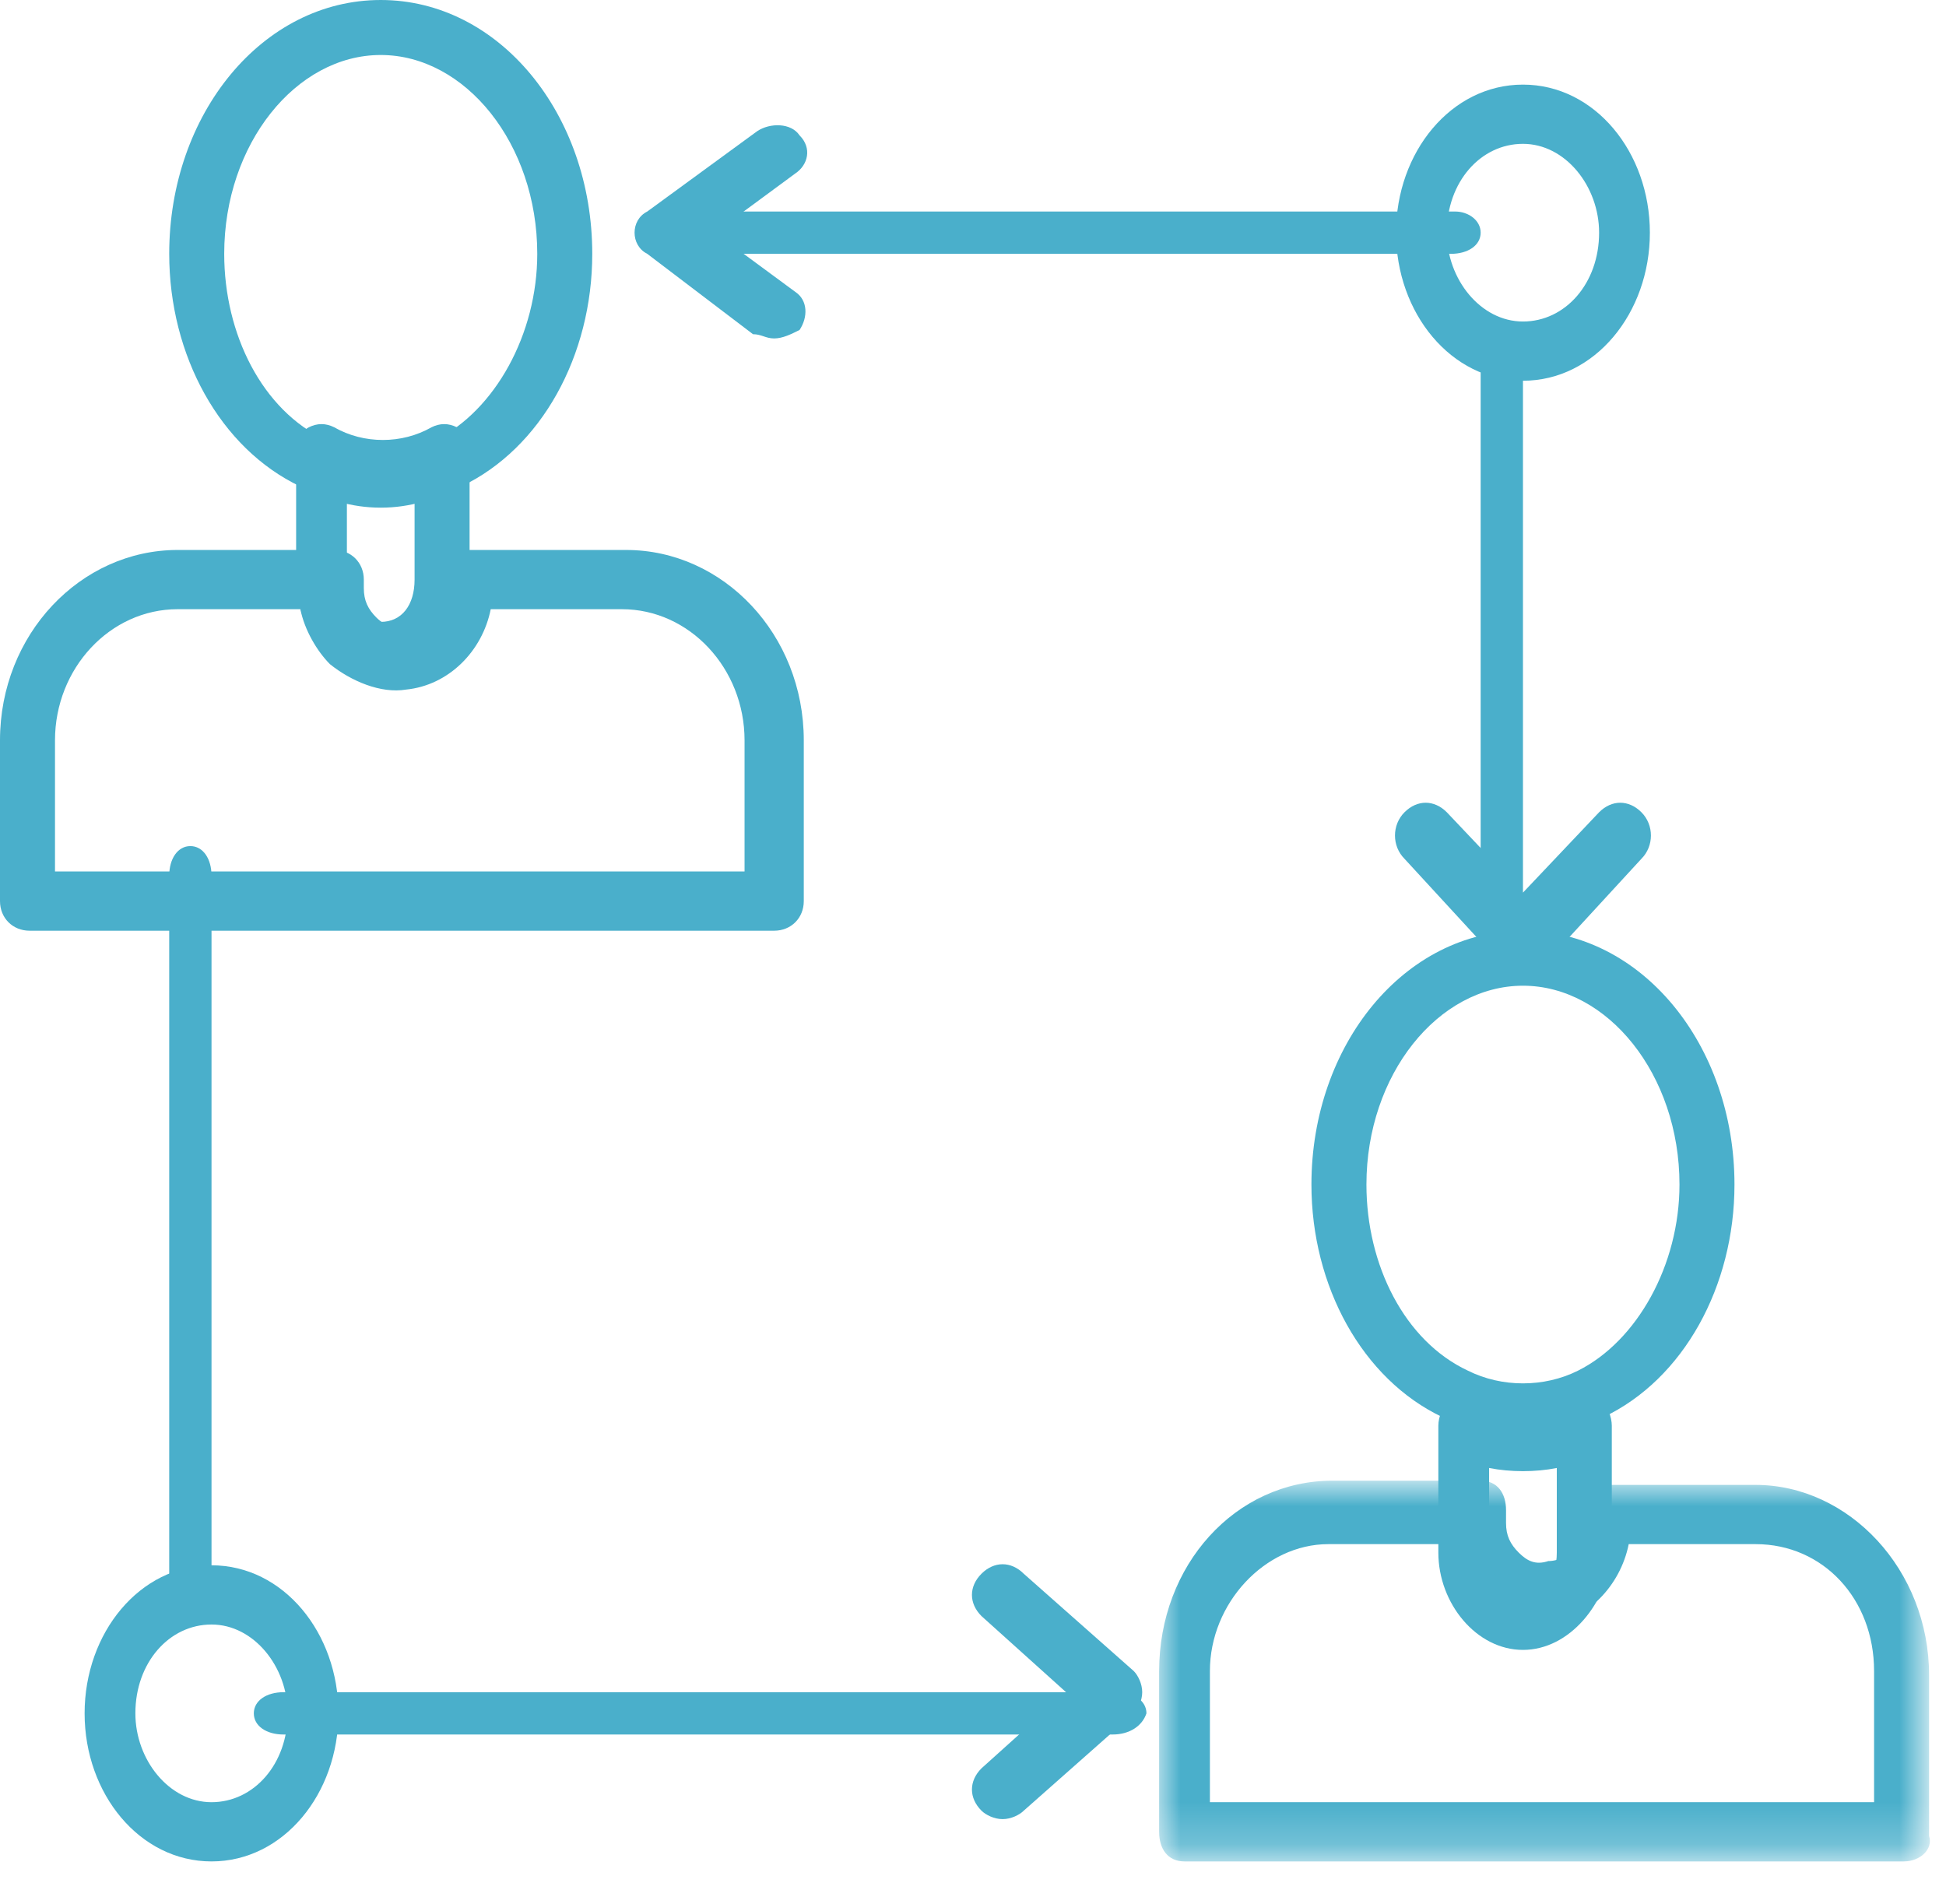 <?xml version="1.0" encoding="utf-8"?>
<!-- Generator: Adobe Illustrator 24.1.2, SVG Export Plug-In . SVG Version: 6.00 Build 0)  -->
<svg version="1.1" id="Layer_1" xmlns="http://www.w3.org/2000/svg" xmlns:xlink="http://www.w3.org/1999/xlink" x="0px" y="0px"
	 viewBox="0 0 46 45" style="enable-background:new 0 0 46 45;" xml:space="preserve">
<style type="text/css">
	.st0{fill-rule:evenodd;clip-rule:evenodd;fill:#4AAFCB;}
	.st1{filter:url(#Adobe_OpacityMaskFilter);}
	.st2{fill-rule:evenodd;clip-rule:evenodd;fill:#FFFFFF;}
	.st3{mask:url(#mask-3_1_);fill-rule:evenodd;clip-rule:evenodd;fill:#4AAFCB;}
</style>
<g id="Page-1">
	<g id="Group-4" transform="translate(-101, -3027)">
		<g transform="translate(101, 3027)">
			<path id="Fill-1" class="st0" d="M9,1.3C7,1.3,5.3,3.4,5.3,6c0,1.9,0.9,3.7,2.4,4.4c0.8,0.4,1.8,0.4,2.6,0
				c1.4-0.7,2.4-2.5,2.4-4.4C12.7,3.4,11,1.3,9,1.3 M9,12c-0.7,0-1.3-0.2-1.9-0.5C5.2,10.6,4,8.4,4,6c0-3.3,2.2-6,5-6
				c2.8,0,5,2.7,5,6c0,2.4-1.2,4.6-3.1,5.5C10.3,11.8,9.7,12,9,12"/>
			<path id="Fill-3" class="st0" d="M1.3,20.6h16.3v-3.1c0-1.7-1.3-3.1-2.9-3.1h-3.1c-0.2,1-1,1.8-2,1.9c-0.6,0.1-1.3-0.2-1.8-0.6
				c-0.3-0.3-0.6-0.8-0.7-1.3H4.2c-1.6,0-2.9,1.4-2.9,3.1V20.6z M18.3,22H0.7C0.3,22,0,21.7,0,21.3v-3.8C0,15,1.9,13,4.2,13h3.7
				c0.4,0,0.7,0.3,0.7,0.7v0.2c0,0.3,0.1,0.5,0.3,0.7c0.2,0.2,0.5,0.3,0.7,0.3c0.5,0,0.8-0.5,0.8-1.1v-0.1c0-0.4,0.3-0.7,0.7-0.7
				h3.7c2.3,0,4.2,2,4.2,4.5v3.8C19,21.7,18.7,22,18.3,22L18.3,22z"/>
			<path id="Fill-5" class="st0" d="M8.2,11.7v2c0,0.5,0.4,1,0.8,1c0.5,0,0.8-0.4,0.8-1v-2C9.3,11.8,8.7,11.8,8.2,11.7 M9,16
				c-1.1,0-2-1.1-2-2.3v-3c0-0.2,0.1-0.5,0.3-0.6c0.2-0.1,0.4-0.1,0.6,0c0.7,0.4,1.6,0.4,2.3,0c0.2-0.1,0.4-0.1,0.6,0
				c0.2,0.1,0.3,0.4,0.3,0.6v3C11,14.9,10.1,16,9,16"/>
			<path id="Fill-7" class="st0" d="M36,23.3c-2,0-3.7,2.1-3.7,4.7c0,1.9,0.9,3.7,2.4,4.4c0.8,0.4,1.8,0.4,2.6,0
				c1.4-0.7,2.4-2.5,2.4-4.4C39.7,25.4,38,23.3,36,23.3 M36,34c-0.7,0-1.3-0.2-1.9-0.5C32.2,32.6,31,30.4,31,28c0-3.3,2.2-6,5-6
				c2.8,0,5,2.7,5,6c0,2.4-1.2,4.6-3.1,5.5C37.3,33.8,36.7,34,36,34"/>
			<g id="Group-11" transform="translate(27, 35)">
				<g id="Clip-10">
				</g>
				<defs>
					<filter id="Adobe_OpacityMaskFilter" filterUnits="userSpaceOnUse" x="0.4" y="0.1" width="18.3" height="8.9">
						<feColorMatrix  type="matrix" values="1 0 0 0 0  0 1 0 0 0  0 0 1 0 0  0 0 0 1 0"/>
					</filter>
				</defs>
				<mask maskUnits="userSpaceOnUse" x="0.4" y="0.1" width="18.3" height="8.9" id="mask-3_1_">
					<g class="st1">
						<polygon id="path-2_1_" class="st2" points="0.4,0.1 18.7,0.1 18.7,9 0.4,9 						"/>
					</g>
				</mask>
				<path id="Fill-9" class="st3" d="M1.6,7.6h15.7V4.5c0-1.7-1.2-3-2.8-3h-3c-0.2,1-1,1.8-1.9,1.9C9.1,3.4,8.5,3.2,8,2.7
					C7.7,2.4,7.5,2,7.4,1.5H4.4c-1.5,0-2.8,1.4-2.8,3V7.6z M18,9H1C0.6,9,0.4,8.7,0.4,8.3V4.5c0-2.5,1.8-4.5,4.1-4.5H8
					c0.4,0,0.6,0.3,0.6,0.7V1c0,0.3,0.1,0.5,0.3,0.7C9.1,1.9,9.3,2,9.6,1.9c0.5,0,0.8-0.5,0.8-1.1V0.8c0-0.4,0.3-0.7,0.6-0.7h3.5
					c2.2,0,4.1,2,4.1,4.5v3.8C18.7,8.7,18.4,9,18,9L18,9z"/>
			</g>
			<path id="Fill-12" class="st0" d="M35.2,34.7v2c0,0.5,0.4,1,0.8,1c0.5,0,0.8-0.4,0.8-1v-2C36.3,34.8,35.7,34.8,35.2,34.7 M36,39
				c-1.1,0-2-1.1-2-2.3v-3c0-0.2,0.1-0.5,0.3-0.6c0.2-0.1,0.4-0.1,0.6,0c0.7,0.4,1.5,0.4,2.3,0c0.2-0.1,0.4-0.1,0.6,0
				c0.2,0.1,0.3,0.4,0.3,0.6v3C38,37.9,37.1,39,36,39"/>
			<path id="Fill-14" class="st0" d="M4.5,38C4.2,38,4,37.7,4,37.3V20.7C4,20.3,4.2,20,4.5,20S5,20.3,5,20.7v16.6
				C5,37.7,4.8,38,4.5,38"/>
			<path id="Fill-16" class="st0" d="M26.3,41H6.7C6.3,41,6,40.8,6,40.5C6,40.2,6.3,40,6.7,40h19.7c0.4,0,0.7,0.2,0.7,0.5
				C27,40.8,26.7,41,26.3,41"/>
			<path id="Fill-18" class="st0" d="M23.7,43c-0.2,0-0.4-0.1-0.5-0.2c-0.3-0.3-0.3-0.7,0-1l2-1.8l-2-1.8c-0.3-0.3-0.3-0.7,0-1
				c0.3-0.3,0.7-0.3,1,0l2.6,2.3c0.1,0.1,0.2,0.3,0.2,0.5c0,0.2-0.1,0.4-0.2,0.5l-2.6,2.3C24.1,42.9,23.9,43,23.7,43"/>
			<path id="Fill-20" class="st0" d="M35.5,23c-0.3,0-0.5-0.3-0.5-0.7V8.7C35,8.3,35.2,8,35.5,8S36,8.3,36,8.7v13.6
				C36,22.7,35.8,23,35.5,23"/>
			<path id="Fill-22" class="st0" d="M34.3,6H16.7C16.3,6,16,5.8,16,5.5S16.3,5,16.7,5h17.7C34.7,5,35,5.2,35,5.5S34.7,6,34.3,6"/>
			<path id="Fill-24" class="st0" d="M18.3,8c-0.2,0-0.3-0.1-0.5-0.1L15.3,6C15.1,5.9,15,5.7,15,5.5c0-0.2,0.1-0.4,0.3-0.5l2.6-1.9
				c0.3-0.2,0.8-0.2,1,0.1c0.3,0.3,0.2,0.7-0.1,0.9l-1.9,1.4l1.9,1.4c0.3,0.2,0.3,0.6,0.1,0.9C18.7,7.9,18.5,8,18.3,8"/>
			<path id="Fill-26" class="st0" d="M36,23c-0.2,0-0.4-0.1-0.5-0.2l-2.3-2.5c-0.3-0.3-0.3-0.8,0-1.1c0.3-0.3,0.7-0.3,1,0l1.8,1.9
				l1.8-1.9c0.3-0.3,0.7-0.3,1,0c0.3,0.3,0.3,0.8,0,1.1l-2.3,2.5C36.4,22.9,36.2,23,36,23"/>
			<path id="Fill-28" class="st0" d="M5,38.4c-1,0-1.8,0.9-1.8,2.1c0,1.1,0.8,2.1,1.8,2.1c1,0,1.8-0.9,1.8-2.1
				C6.8,39.4,6,38.4,5,38.4 M5,44c-1.7,0-3-1.6-3-3.5C2,38.6,3.3,37,5,37c1.7,0,3,1.6,3,3.5C8,42.4,6.7,44,5,44"/>
			<path id="Fill-30" class="st0" d="M36,3.4c-1,0-1.8,0.9-1.8,2.1c0,1.1,0.8,2.1,1.8,2.1c1,0,1.8-0.9,1.8-2.1
				C37.8,4.4,37,3.4,36,3.4 M36,9c-1.7,0-3-1.6-3-3.5C33,3.6,34.3,2,36,2c1.7,0,3,1.6,3,3.5C39,7.4,37.7,9,36,9"/>
		</g>
	</g>
</g>
</svg>
